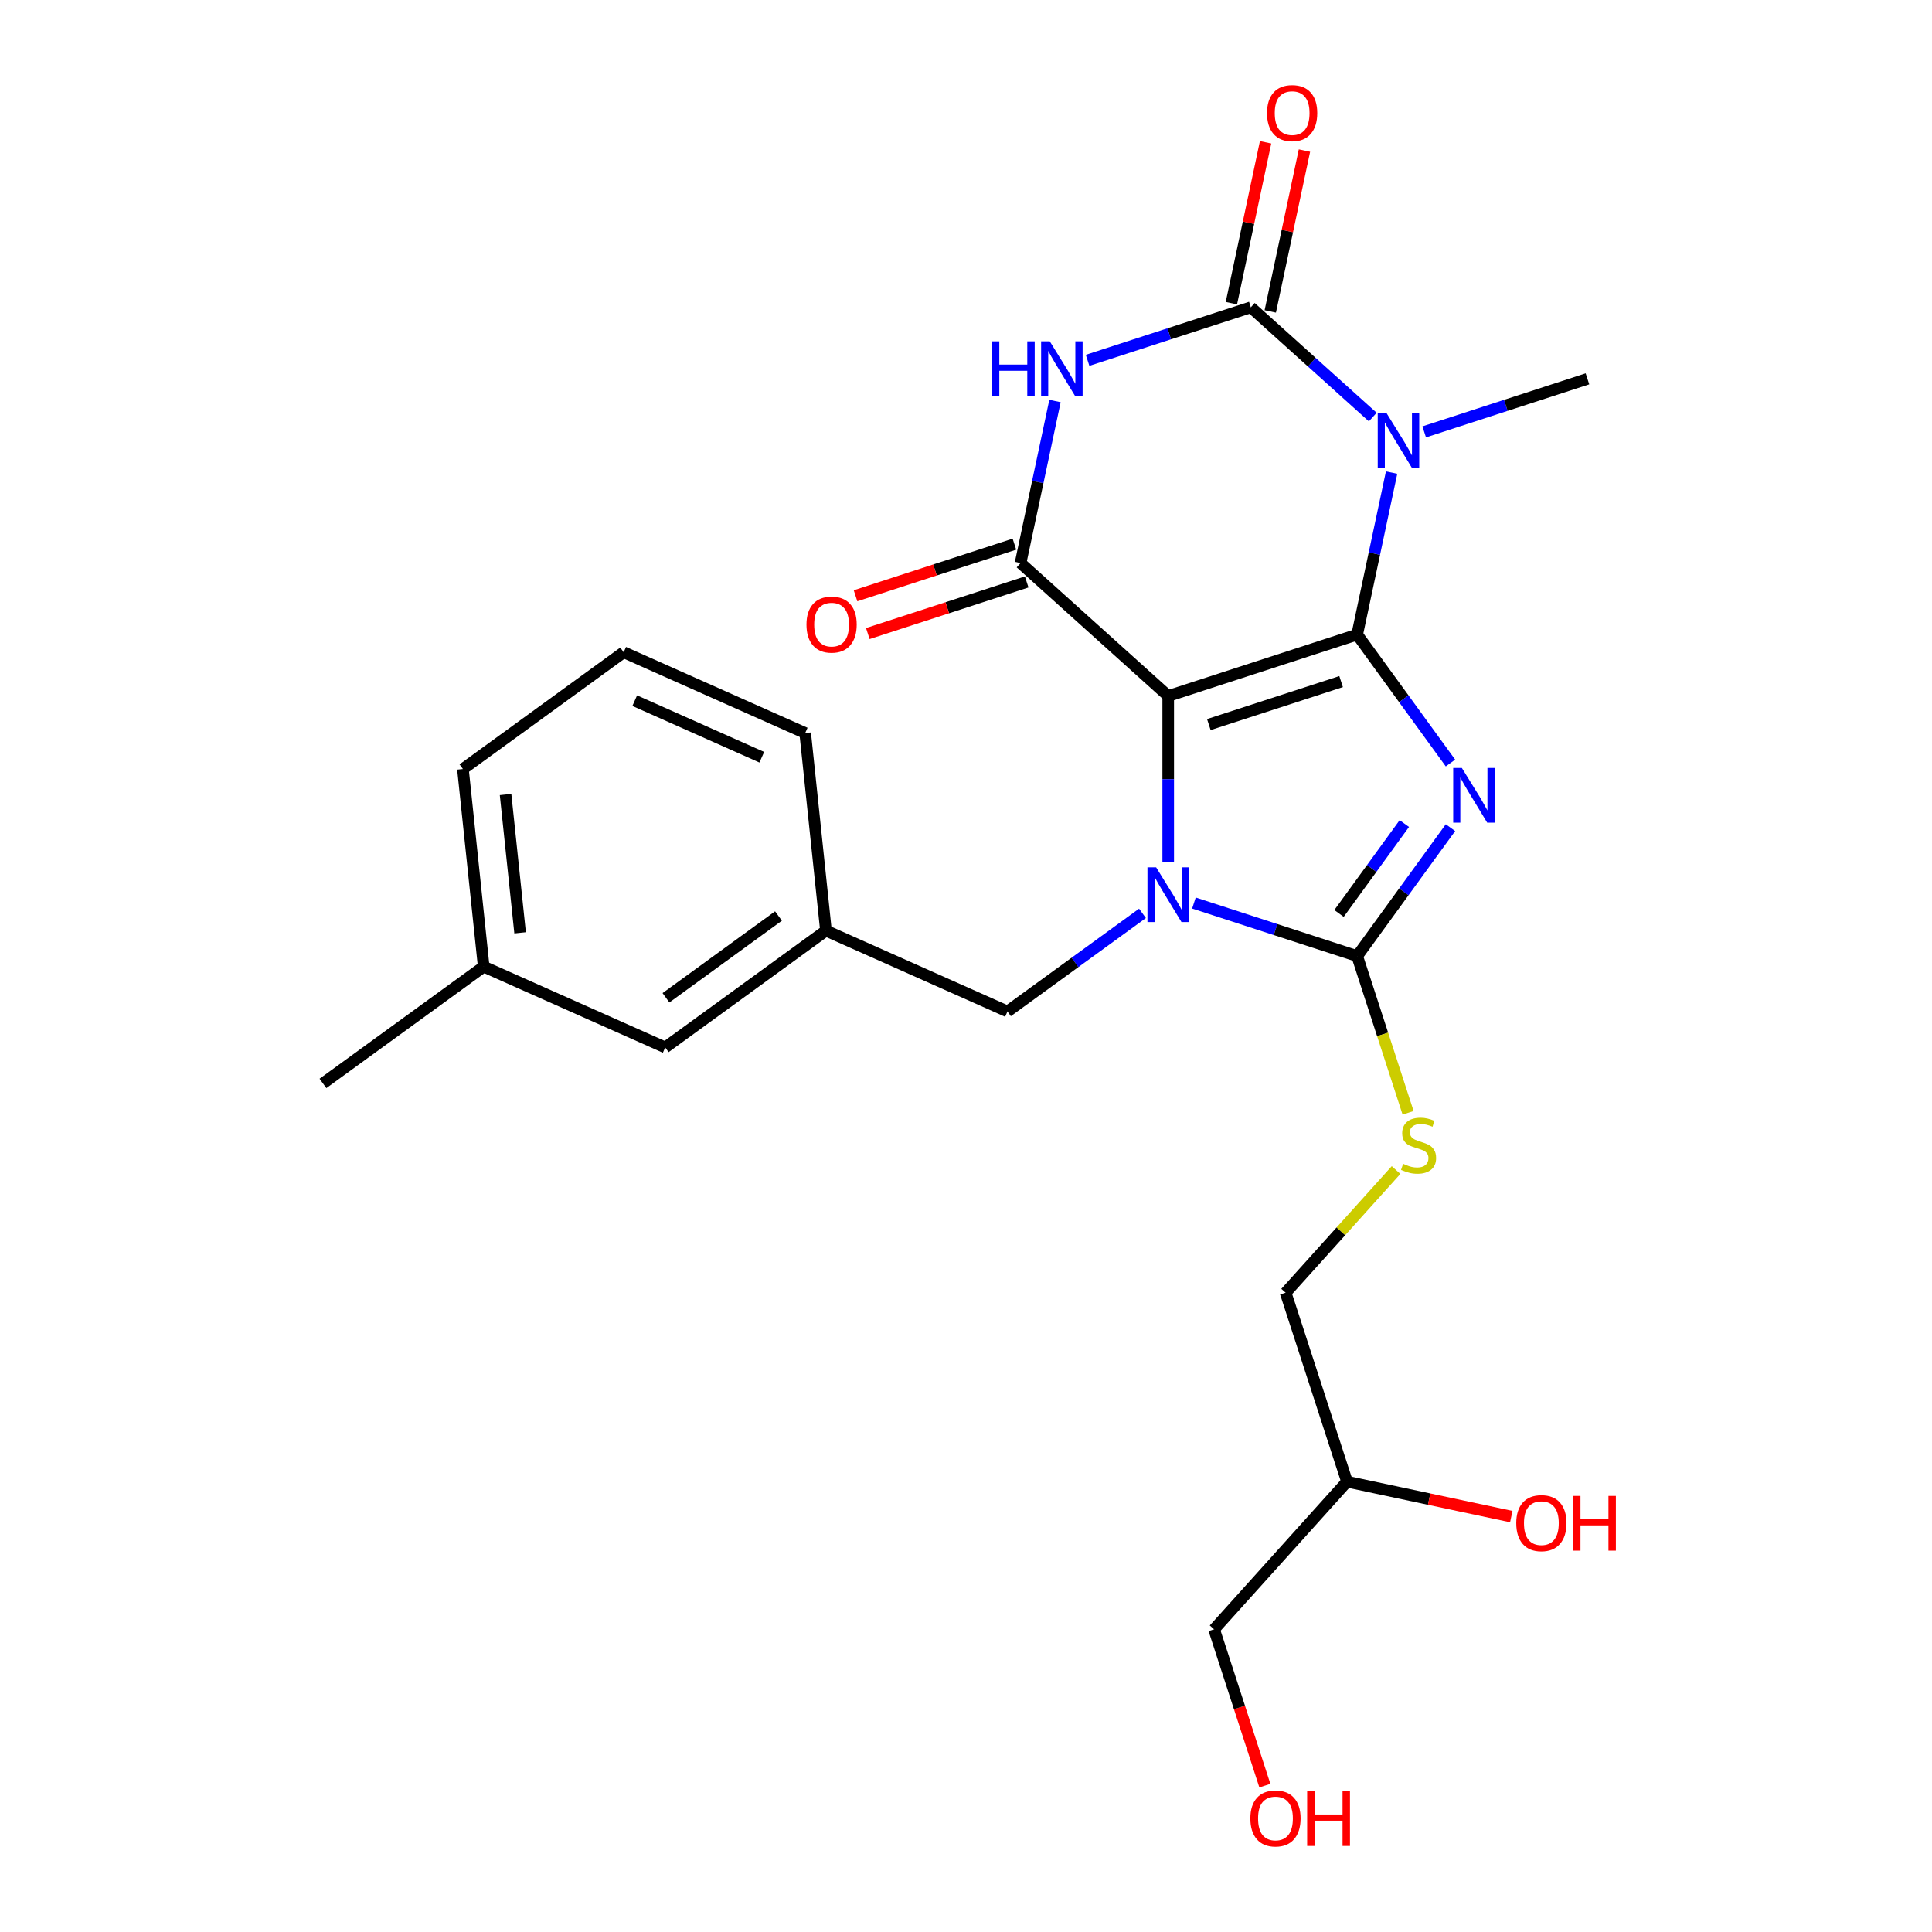 <?xml version='1.0' encoding='iso-8859-1'?>
<svg version='1.1' baseProfile='full'
              xmlns='http://www.w3.org/2000/svg'
                      xmlns:rdkit='http://www.rdkit.org/xml'
                      xmlns:xlink='http://www.w3.org/1999/xlink'
                  xml:space='preserve'
width='1000px' height='1000px' viewBox='0 0 1000 1000'>
<!-- END OF HEADER -->
<rect style='opacity:1.0;fill:#FFFFFF;stroke:none' width='1000' height='1000' x='0' y='0'> </rect>
<path class='bond-0' d='M 702.472,328.464 L 604.664,360.243' style='fill:none;fill-rule:evenodd;stroke:#000000;stroke-width:6px;stroke-linecap:butt;stroke-linejoin:miter;stroke-opacity:1' />
<path class='bond-0' d='M 694.156,352.792 L 625.691,375.038' style='fill:none;fill-rule:evenodd;stroke:#000000;stroke-width:6px;stroke-linecap:butt;stroke-linejoin:miter;stroke-opacity:1' />
<path class='bond-1' d='M 702.472,328.464 L 726.618,361.698' style='fill:none;fill-rule:evenodd;stroke:#000000;stroke-width:6px;stroke-linecap:butt;stroke-linejoin:miter;stroke-opacity:1' />
<path class='bond-1' d='M 726.618,361.698 L 750.764,394.933' style='fill:none;fill-rule:evenodd;stroke:#0000FF;stroke-width:6px;stroke-linecap:butt;stroke-linejoin:miter;stroke-opacity:1' />
<path class='bond-3' d='M 702.472,328.464 L 711.384,286.532' style='fill:none;fill-rule:evenodd;stroke:#000000;stroke-width:6px;stroke-linecap:butt;stroke-linejoin:miter;stroke-opacity:1' />
<path class='bond-3' d='M 711.384,286.532 L 720.297,244.601' style='fill:none;fill-rule:evenodd;stroke:#0000FF;stroke-width:6px;stroke-linecap:butt;stroke-linejoin:miter;stroke-opacity:1' />
<path class='bond-2' d='M 604.664,360.243 L 604.664,403.298' style='fill:none;fill-rule:evenodd;stroke:#000000;stroke-width:6px;stroke-linecap:butt;stroke-linejoin:miter;stroke-opacity:1' />
<path class='bond-2' d='M 604.664,403.298 L 604.664,446.353' style='fill:none;fill-rule:evenodd;stroke:#0000FF;stroke-width:6px;stroke-linecap:butt;stroke-linejoin:miter;stroke-opacity:1' />
<path class='bond-7' d='M 604.664,360.243 L 528.238,291.429' style='fill:none;fill-rule:evenodd;stroke:#000000;stroke-width:6px;stroke-linecap:butt;stroke-linejoin:miter;stroke-opacity:1' />
<path class='bond-4' d='M 750.764,428.395 L 726.618,461.629' style='fill:none;fill-rule:evenodd;stroke:#0000FF;stroke-width:6px;stroke-linecap:butt;stroke-linejoin:miter;stroke-opacity:1' />
<path class='bond-4' d='M 726.618,461.629 L 702.472,494.864' style='fill:none;fill-rule:evenodd;stroke:#000000;stroke-width:6px;stroke-linecap:butt;stroke-linejoin:miter;stroke-opacity:1' />
<path class='bond-4' d='M 726.88,426.275 L 709.978,449.54' style='fill:none;fill-rule:evenodd;stroke:#0000FF;stroke-width:6px;stroke-linecap:butt;stroke-linejoin:miter;stroke-opacity:1' />
<path class='bond-4' d='M 709.978,449.54 L 693.076,472.804' style='fill:none;fill-rule:evenodd;stroke:#000000;stroke-width:6px;stroke-linecap:butt;stroke-linejoin:miter;stroke-opacity:1' />
<path class='bond-9' d='M 591.353,472.755 L 556.408,498.144' style='fill:none;fill-rule:evenodd;stroke:#0000FF;stroke-width:6px;stroke-linecap:butt;stroke-linejoin:miter;stroke-opacity:1' />
<path class='bond-9' d='M 556.408,498.144 L 521.464,523.533' style='fill:none;fill-rule:evenodd;stroke:#000000;stroke-width:6px;stroke-linecap:butt;stroke-linejoin:miter;stroke-opacity:1' />
<path class='bond-25' d='M 617.975,467.409 L 660.223,481.137' style='fill:none;fill-rule:evenodd;stroke:#0000FF;stroke-width:6px;stroke-linecap:butt;stroke-linejoin:miter;stroke-opacity:1' />
<path class='bond-25' d='M 660.223,481.137 L 702.472,494.864' style='fill:none;fill-rule:evenodd;stroke:#000000;stroke-width:6px;stroke-linecap:butt;stroke-linejoin:miter;stroke-opacity:1' />
<path class='bond-5' d='M 710.542,215.885 L 678.985,187.47' style='fill:none;fill-rule:evenodd;stroke:#0000FF;stroke-width:6px;stroke-linecap:butt;stroke-linejoin:miter;stroke-opacity:1' />
<path class='bond-5' d='M 678.985,187.47 L 647.428,159.056' style='fill:none;fill-rule:evenodd;stroke:#000000;stroke-width:6px;stroke-linecap:butt;stroke-linejoin:miter;stroke-opacity:1' />
<path class='bond-13' d='M 737.165,223.545 L 779.413,209.818' style='fill:none;fill-rule:evenodd;stroke:#0000FF;stroke-width:6px;stroke-linecap:butt;stroke-linejoin:miter;stroke-opacity:1' />
<path class='bond-13' d='M 779.413,209.818 L 821.661,196.09' style='fill:none;fill-rule:evenodd;stroke:#000000;stroke-width:6px;stroke-linecap:butt;stroke-linejoin:miter;stroke-opacity:1' />
<path class='bond-8' d='M 702.472,494.864 L 715.65,535.422' style='fill:none;fill-rule:evenodd;stroke:#000000;stroke-width:6px;stroke-linecap:butt;stroke-linejoin:miter;stroke-opacity:1' />
<path class='bond-8' d='M 715.65,535.422 L 728.828,575.98' style='fill:none;fill-rule:evenodd;stroke:#CCCC00;stroke-width:6px;stroke-linecap:butt;stroke-linejoin:miter;stroke-opacity:1' />
<path class='bond-6' d='M 647.428,159.056 L 605.179,172.783' style='fill:none;fill-rule:evenodd;stroke:#000000;stroke-width:6px;stroke-linecap:butt;stroke-linejoin:miter;stroke-opacity:1' />
<path class='bond-6' d='M 605.179,172.783 L 562.931,186.51' style='fill:none;fill-rule:evenodd;stroke:#0000FF;stroke-width:6px;stroke-linecap:butt;stroke-linejoin:miter;stroke-opacity:1' />
<path class='bond-10' d='M 657.487,161.194 L 666.336,119.563' style='fill:none;fill-rule:evenodd;stroke:#000000;stroke-width:6px;stroke-linecap:butt;stroke-linejoin:miter;stroke-opacity:1' />
<path class='bond-10' d='M 666.336,119.563 L 675.185,77.931' style='fill:none;fill-rule:evenodd;stroke:#FF0000;stroke-width:6px;stroke-linecap:butt;stroke-linejoin:miter;stroke-opacity:1' />
<path class='bond-10' d='M 637.368,156.918 L 646.217,115.286' style='fill:none;fill-rule:evenodd;stroke:#000000;stroke-width:6px;stroke-linecap:butt;stroke-linejoin:miter;stroke-opacity:1' />
<path class='bond-10' d='M 646.217,115.286 L 655.066,73.655' style='fill:none;fill-rule:evenodd;stroke:#FF0000;stroke-width:6px;stroke-linecap:butt;stroke-linejoin:miter;stroke-opacity:1' />
<path class='bond-26' d='M 546.064,207.566 L 537.151,249.498' style='fill:none;fill-rule:evenodd;stroke:#0000FF;stroke-width:6px;stroke-linecap:butt;stroke-linejoin:miter;stroke-opacity:1' />
<path class='bond-26' d='M 537.151,249.498 L 528.238,291.429' style='fill:none;fill-rule:evenodd;stroke:#000000;stroke-width:6px;stroke-linecap:butt;stroke-linejoin:miter;stroke-opacity:1' />
<path class='bond-11' d='M 525.06,281.648 L 483.942,295.008' style='fill:none;fill-rule:evenodd;stroke:#000000;stroke-width:6px;stroke-linecap:butt;stroke-linejoin:miter;stroke-opacity:1' />
<path class='bond-11' d='M 483.942,295.008 L 442.824,308.369' style='fill:none;fill-rule:evenodd;stroke:#FF0000;stroke-width:6px;stroke-linecap:butt;stroke-linejoin:miter;stroke-opacity:1' />
<path class='bond-11' d='M 531.416,301.21 L 490.298,314.57' style='fill:none;fill-rule:evenodd;stroke:#000000;stroke-width:6px;stroke-linecap:butt;stroke-linejoin:miter;stroke-opacity:1' />
<path class='bond-11' d='M 490.298,314.57 L 449.18,327.93' style='fill:none;fill-rule:evenodd;stroke:#FF0000;stroke-width:6px;stroke-linecap:butt;stroke-linejoin:miter;stroke-opacity:1' />
<path class='bond-14' d='M 722.6,605.611 L 694.019,637.354' style='fill:none;fill-rule:evenodd;stroke:#CCCC00;stroke-width:6px;stroke-linecap:butt;stroke-linejoin:miter;stroke-opacity:1' />
<path class='bond-14' d='M 694.019,637.354 L 665.437,669.097' style='fill:none;fill-rule:evenodd;stroke:#000000;stroke-width:6px;stroke-linecap:butt;stroke-linejoin:miter;stroke-opacity:1' />
<path class='bond-12' d='M 521.464,523.533 L 427.514,481.703' style='fill:none;fill-rule:evenodd;stroke:#000000;stroke-width:6px;stroke-linecap:butt;stroke-linejoin:miter;stroke-opacity:1' />
<path class='bond-15' d='M 427.514,481.703 L 344.314,542.152' style='fill:none;fill-rule:evenodd;stroke:#000000;stroke-width:6px;stroke-linecap:butt;stroke-linejoin:miter;stroke-opacity:1' />
<path class='bond-15' d='M 402.944,474.131 L 344.704,516.445' style='fill:none;fill-rule:evenodd;stroke:#000000;stroke-width:6px;stroke-linecap:butt;stroke-linejoin:miter;stroke-opacity:1' />
<path class='bond-21' d='M 427.514,481.703 L 416.764,379.426' style='fill:none;fill-rule:evenodd;stroke:#000000;stroke-width:6px;stroke-linecap:butt;stroke-linejoin:miter;stroke-opacity:1' />
<path class='bond-16' d='M 665.437,669.097 L 697.217,766.905' style='fill:none;fill-rule:evenodd;stroke:#000000;stroke-width:6px;stroke-linecap:butt;stroke-linejoin:miter;stroke-opacity:1' />
<path class='bond-17' d='M 344.314,542.152 L 250.364,500.323' style='fill:none;fill-rule:evenodd;stroke:#000000;stroke-width:6px;stroke-linecap:butt;stroke-linejoin:miter;stroke-opacity:1' />
<path class='bond-18' d='M 697.217,766.905 L 739.728,775.941' style='fill:none;fill-rule:evenodd;stroke:#000000;stroke-width:6px;stroke-linecap:butt;stroke-linejoin:miter;stroke-opacity:1' />
<path class='bond-18' d='M 739.728,775.941 L 782.24,784.977' style='fill:none;fill-rule:evenodd;stroke:#FF0000;stroke-width:6px;stroke-linecap:butt;stroke-linejoin:miter;stroke-opacity:1' />
<path class='bond-22' d='M 697.217,766.905 L 628.403,843.331' style='fill:none;fill-rule:evenodd;stroke:#000000;stroke-width:6px;stroke-linecap:butt;stroke-linejoin:miter;stroke-opacity:1' />
<path class='bond-24' d='M 250.364,500.323 L 167.164,560.771' style='fill:none;fill-rule:evenodd;stroke:#000000;stroke-width:6px;stroke-linecap:butt;stroke-linejoin:miter;stroke-opacity:1' />
<path class='bond-27' d='M 250.364,500.323 L 239.614,398.045' style='fill:none;fill-rule:evenodd;stroke:#000000;stroke-width:6px;stroke-linecap:butt;stroke-linejoin:miter;stroke-opacity:1' />
<path class='bond-27' d='M 269.207,482.831 L 261.682,411.237' style='fill:none;fill-rule:evenodd;stroke:#000000;stroke-width:6px;stroke-linecap:butt;stroke-linejoin:miter;stroke-opacity:1' />
<path class='bond-19' d='M 654.694,924.247 L 641.548,883.789' style='fill:none;fill-rule:evenodd;stroke:#FF0000;stroke-width:6px;stroke-linecap:butt;stroke-linejoin:miter;stroke-opacity:1' />
<path class='bond-19' d='M 641.548,883.789 L 628.403,843.331' style='fill:none;fill-rule:evenodd;stroke:#000000;stroke-width:6px;stroke-linecap:butt;stroke-linejoin:miter;stroke-opacity:1' />
<path class='bond-20' d='M 322.814,337.597 L 416.764,379.426' style='fill:none;fill-rule:evenodd;stroke:#000000;stroke-width:6px;stroke-linecap:butt;stroke-linejoin:miter;stroke-opacity:1' />
<path class='bond-20' d='M 328.541,362.661 L 394.306,391.941' style='fill:none;fill-rule:evenodd;stroke:#000000;stroke-width:6px;stroke-linecap:butt;stroke-linejoin:miter;stroke-opacity:1' />
<path class='bond-23' d='M 322.814,337.597 L 239.614,398.045' style='fill:none;fill-rule:evenodd;stroke:#000000;stroke-width:6px;stroke-linecap:butt;stroke-linejoin:miter;stroke-opacity:1' />
<path  class='atom-2' d='M 756.66 397.504
L 765.94 412.504
Q 766.86 413.984, 768.34 416.664
Q 769.82 419.344, 769.9 419.504
L 769.9 397.504
L 773.66 397.504
L 773.66 425.824
L 769.78 425.824
L 759.82 409.424
Q 758.66 407.504, 757.42 405.304
Q 756.22 403.104, 755.86 402.424
L 755.86 425.824
L 752.18 425.824
L 752.18 397.504
L 756.66 397.504
' fill='#0000FF'/>
<path  class='atom-3' d='M 598.404 448.924
L 607.684 463.924
Q 608.604 465.404, 610.084 468.084
Q 611.564 470.764, 611.644 470.924
L 611.644 448.924
L 615.404 448.924
L 615.404 477.244
L 611.524 477.244
L 601.564 460.844
Q 600.404 458.924, 599.164 456.724
Q 597.964 454.524, 597.604 453.844
L 597.604 477.244
L 593.924 477.244
L 593.924 448.924
L 598.404 448.924
' fill='#0000FF'/>
<path  class='atom-4' d='M 717.594 213.71
L 726.874 228.71
Q 727.794 230.19, 729.274 232.87
Q 730.754 235.55, 730.834 235.71
L 730.834 213.71
L 734.594 213.71
L 734.594 242.03
L 730.714 242.03
L 720.754 225.63
Q 719.594 223.71, 718.354 221.51
Q 717.154 219.31, 716.794 218.63
L 716.794 242.03
L 713.114 242.03
L 713.114 213.71
L 717.594 213.71
' fill='#0000FF'/>
<path  class='atom-7' d='M 513.4 176.675
L 517.24 176.675
L 517.24 188.715
L 531.72 188.715
L 531.72 176.675
L 535.56 176.675
L 535.56 204.995
L 531.72 204.995
L 531.72 191.915
L 517.24 191.915
L 517.24 204.995
L 513.4 204.995
L 513.4 176.675
' fill='#0000FF'/>
<path  class='atom-7' d='M 543.36 176.675
L 552.64 191.675
Q 553.56 193.155, 555.04 195.835
Q 556.52 198.515, 556.6 198.675
L 556.6 176.675
L 560.36 176.675
L 560.36 204.995
L 556.48 204.995
L 546.52 188.595
Q 545.36 186.675, 544.12 184.475
Q 542.92 182.275, 542.56 181.595
L 542.56 204.995
L 538.88 204.995
L 538.88 176.675
L 543.36 176.675
' fill='#0000FF'/>
<path  class='atom-9' d='M 726.251 602.391
Q 726.571 602.511, 727.891 603.071
Q 729.211 603.631, 730.651 603.991
Q 732.131 604.311, 733.571 604.311
Q 736.251 604.311, 737.811 603.031
Q 739.371 601.711, 739.371 599.431
Q 739.371 597.871, 738.571 596.911
Q 737.811 595.951, 736.611 595.431
Q 735.411 594.911, 733.411 594.311
Q 730.891 593.551, 729.371 592.831
Q 727.891 592.111, 726.811 590.591
Q 725.771 589.071, 725.771 586.511
Q 725.771 582.951, 728.171 580.751
Q 730.611 578.551, 735.411 578.551
Q 738.691 578.551, 742.411 580.111
L 741.491 583.191
Q 738.091 581.791, 735.531 581.791
Q 732.771 581.791, 731.251 582.951
Q 729.731 584.071, 729.771 586.031
Q 729.771 587.551, 730.531 588.471
Q 731.331 589.391, 732.451 589.911
Q 733.611 590.431, 735.531 591.031
Q 738.091 591.831, 739.611 592.631
Q 741.131 593.431, 742.211 595.071
Q 743.331 596.671, 743.331 599.431
Q 743.331 603.351, 740.691 605.471
Q 738.091 607.551, 733.731 607.551
Q 731.211 607.551, 729.291 606.991
Q 727.411 606.471, 725.171 605.551
L 726.251 602.391
' fill='#CCCC00'/>
<path  class='atom-11' d='M 655.81 58.542
Q 655.81 51.742, 659.17 47.942
Q 662.53 44.142, 668.81 44.142
Q 675.09 44.142, 678.45 47.942
Q 681.81 51.742, 681.81 58.542
Q 681.81 65.422, 678.41 69.342
Q 675.01 73.222, 668.81 73.222
Q 662.57 73.222, 659.17 69.342
Q 655.81 65.462, 655.81 58.542
M 668.81 70.022
Q 673.13 70.022, 675.45 67.142
Q 677.81 64.222, 677.81 58.542
Q 677.81 52.982, 675.45 50.182
Q 673.13 47.342, 668.81 47.342
Q 664.49 47.342, 662.13 50.142
Q 659.81 52.942, 659.81 58.542
Q 659.81 64.262, 662.13 67.142
Q 664.49 70.022, 668.81 70.022
' fill='#FF0000'/>
<path  class='atom-12' d='M 417.431 323.289
Q 417.431 316.489, 420.791 312.689
Q 424.151 308.889, 430.431 308.889
Q 436.711 308.889, 440.071 312.689
Q 443.431 316.489, 443.431 323.289
Q 443.431 330.169, 440.031 334.089
Q 436.631 337.969, 430.431 337.969
Q 424.191 337.969, 420.791 334.089
Q 417.431 330.209, 417.431 323.289
M 430.431 334.769
Q 434.751 334.769, 437.071 331.889
Q 439.431 328.969, 439.431 323.289
Q 439.431 317.729, 437.071 314.929
Q 434.751 312.089, 430.431 312.089
Q 426.111 312.089, 423.751 314.889
Q 421.431 317.689, 421.431 323.289
Q 421.431 329.009, 423.751 331.889
Q 426.111 334.769, 430.431 334.769
' fill='#FF0000'/>
<path  class='atom-19' d='M 784.811 788.367
Q 784.811 781.567, 788.171 777.767
Q 791.531 773.967, 797.811 773.967
Q 804.091 773.967, 807.451 777.767
Q 810.811 781.567, 810.811 788.367
Q 810.811 795.247, 807.411 799.167
Q 804.011 803.047, 797.811 803.047
Q 791.571 803.047, 788.171 799.167
Q 784.811 795.287, 784.811 788.367
M 797.811 799.847
Q 802.131 799.847, 804.451 796.967
Q 806.811 794.047, 806.811 788.367
Q 806.811 782.807, 804.451 780.007
Q 802.131 777.167, 797.811 777.167
Q 793.491 777.167, 791.131 779.967
Q 788.811 782.767, 788.811 788.367
Q 788.811 794.087, 791.131 796.967
Q 793.491 799.847, 797.811 799.847
' fill='#FF0000'/>
<path  class='atom-19' d='M 814.211 774.287
L 818.051 774.287
L 818.051 786.327
L 832.531 786.327
L 832.531 774.287
L 836.371 774.287
L 836.371 802.607
L 832.531 802.607
L 832.531 789.527
L 818.051 789.527
L 818.051 802.607
L 814.211 802.607
L 814.211 774.287
' fill='#FF0000'/>
<path  class='atom-20' d='M 647.182 941.218
Q 647.182 934.418, 650.542 930.618
Q 653.902 926.818, 660.182 926.818
Q 666.462 926.818, 669.822 930.618
Q 673.182 934.418, 673.182 941.218
Q 673.182 948.098, 669.782 952.018
Q 666.382 955.898, 660.182 955.898
Q 653.942 955.898, 650.542 952.018
Q 647.182 948.138, 647.182 941.218
M 660.182 952.698
Q 664.502 952.698, 666.822 949.818
Q 669.182 946.898, 669.182 941.218
Q 669.182 935.658, 666.822 932.858
Q 664.502 930.018, 660.182 930.018
Q 655.862 930.018, 653.502 932.818
Q 651.182 935.618, 651.182 941.218
Q 651.182 946.938, 653.502 949.818
Q 655.862 952.698, 660.182 952.698
' fill='#FF0000'/>
<path  class='atom-20' d='M 676.582 927.138
L 680.422 927.138
L 680.422 939.178
L 694.902 939.178
L 694.902 927.138
L 698.742 927.138
L 698.742 955.458
L 694.902 955.458
L 694.902 942.378
L 680.422 942.378
L 680.422 955.458
L 676.582 955.458
L 676.582 927.138
' fill='#FF0000'/>
</svg>

